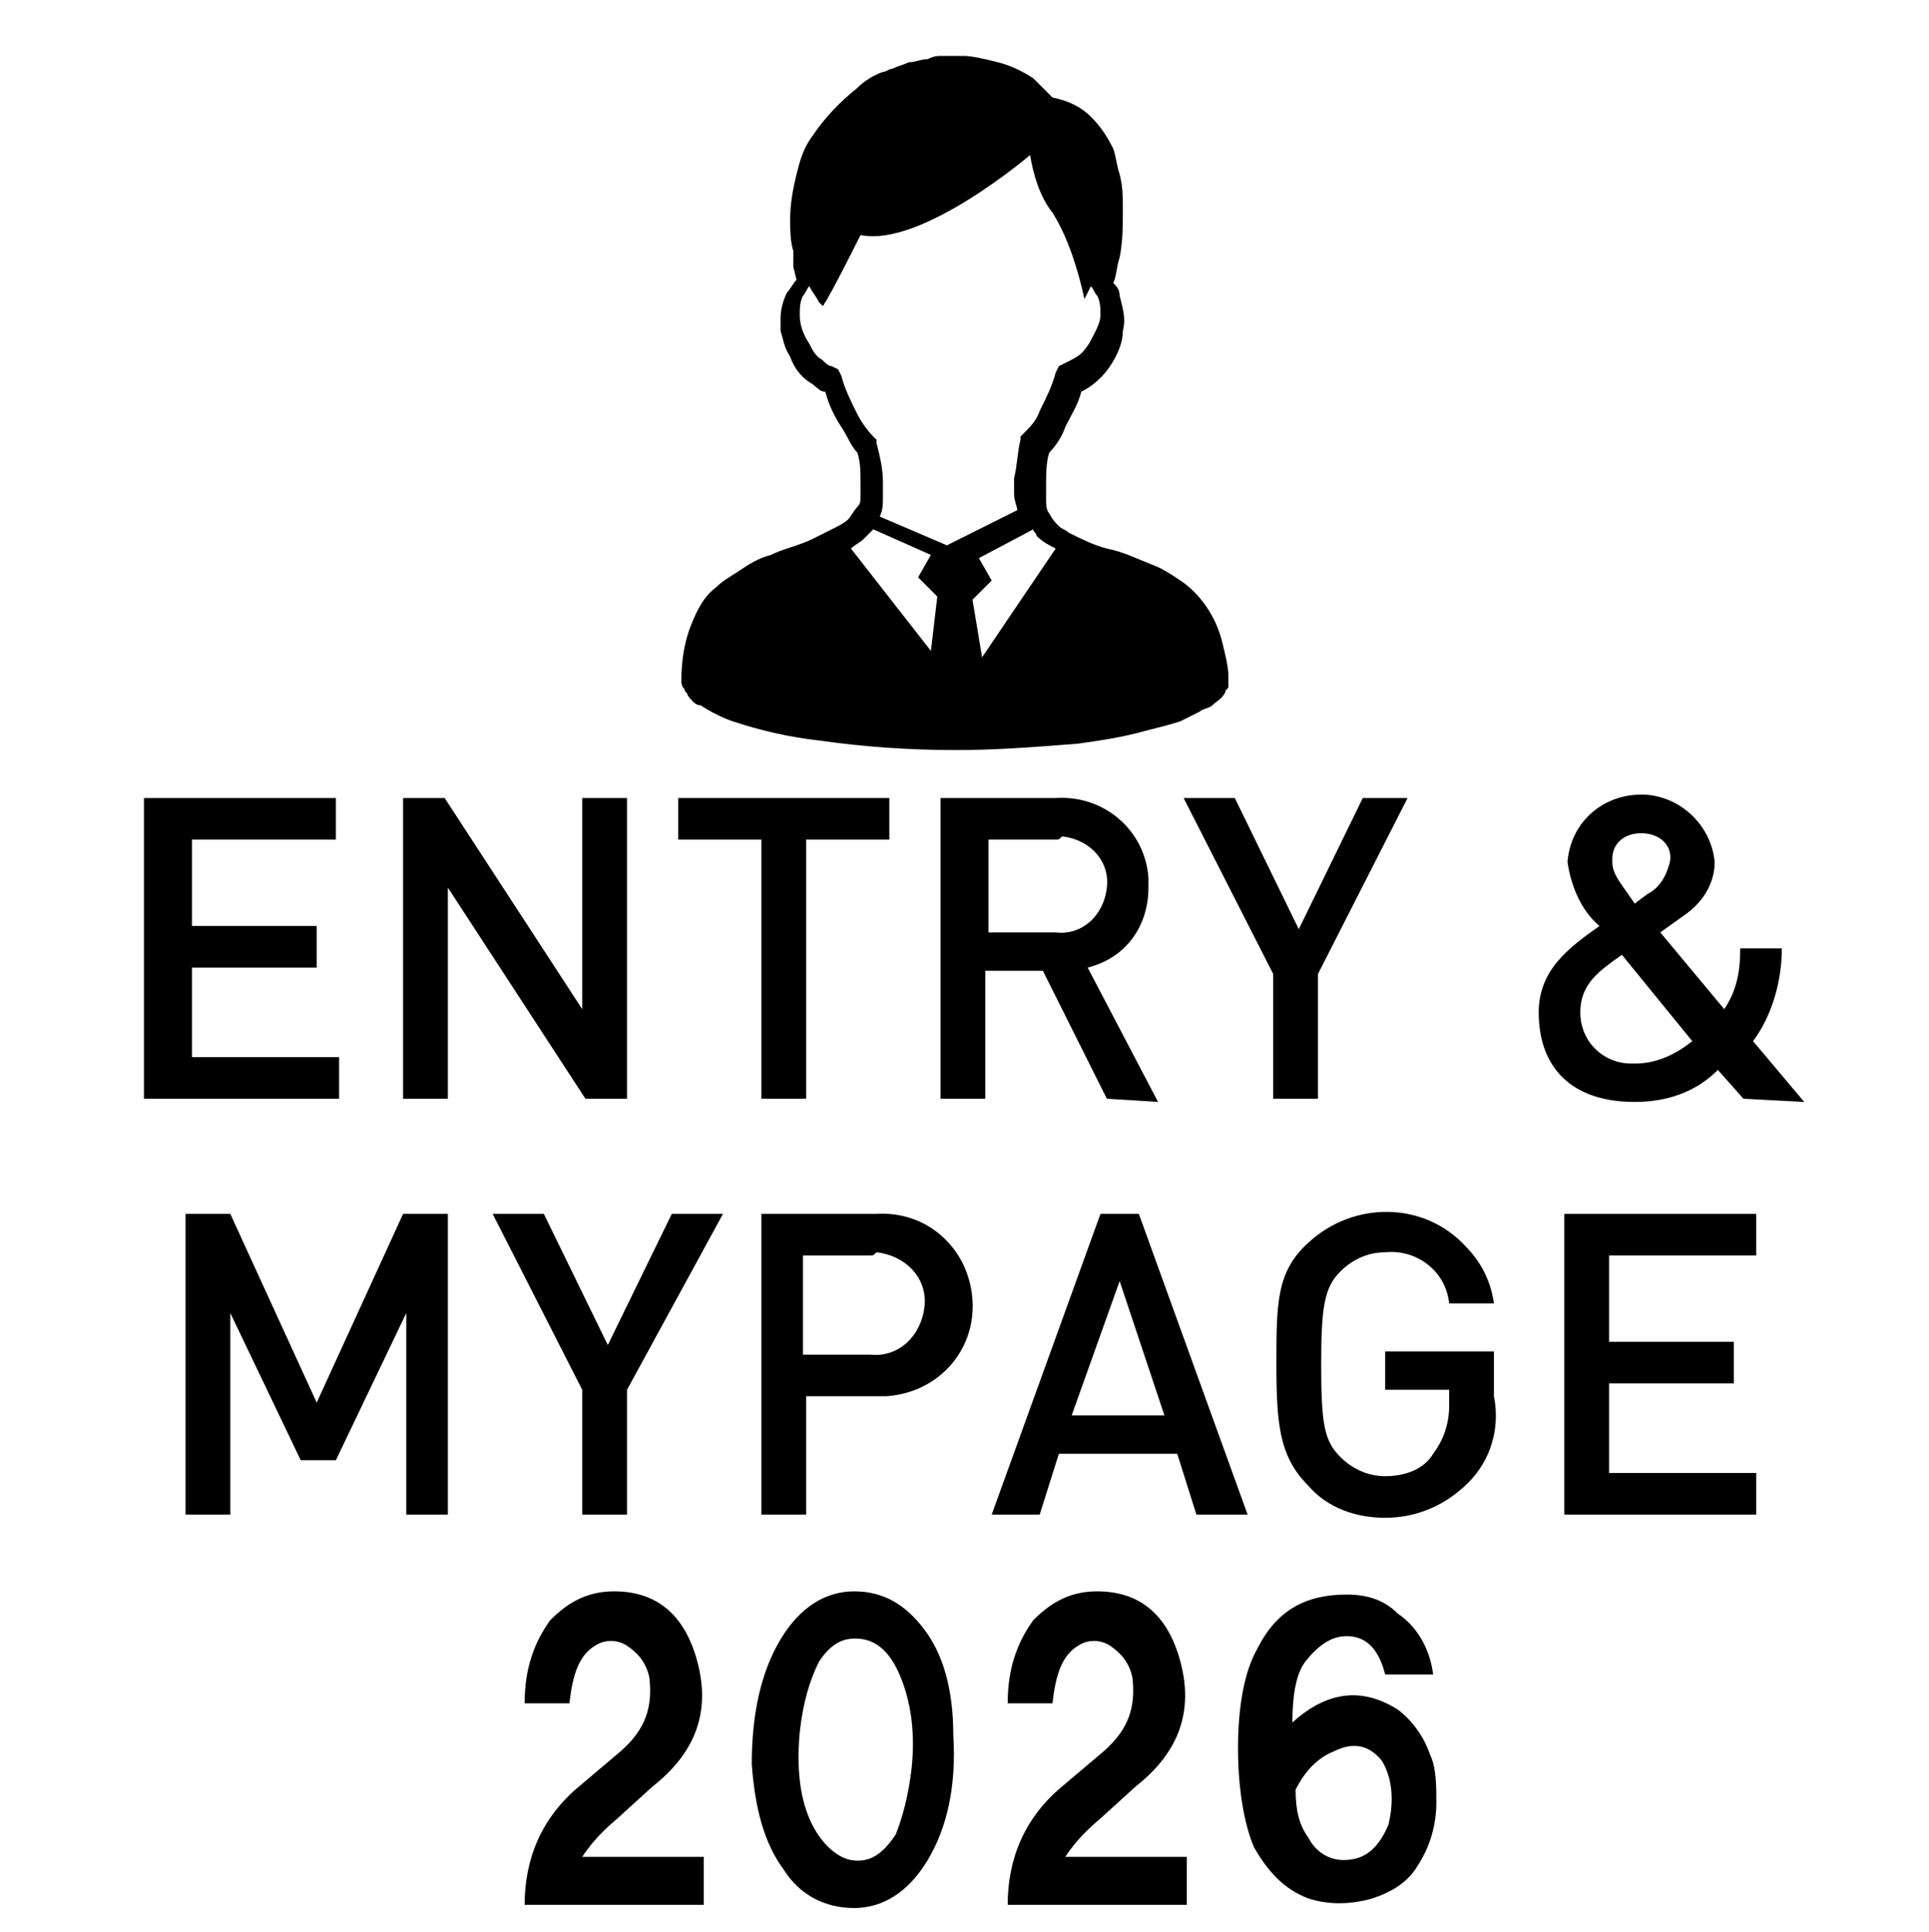 <svg xmlns="http://www.w3.org/2000/svg" width="60.254" height="60.349" viewBox="0 0 60.3 60.3">
<g id="ac48c37d-0163-4720-9470-2493cb1c880a">
	<g id="e10b5bac-6d2a-40e9-be97-bbd008edfbaf">
		<g>
			<g>
				<path d="M4.5,34.3v-9.4h6v1.3H6v2.7h3.9v1.3H6V33h4.6v1.3H4.5z"/>
				<path d="M18.3,34.3L14,27.7v6.6h-1.4v-9.4h1.3l4.3,6.6v-6.6h1.4v9.4H18.3z"/>
				<path d="M25.2,26.2v8.1h-1.4v-8.1h-2.6v-1.3h6.6v1.3L25.2,26.2z"/>
				<path d="M34.6,34.3l-2-4h-1.8v4h-1.4v-9.4H33c1.5-0.1,2.8,1,2.9,2.5c0,0.1,0,0.2,0,0.3c0,1.2-0.7,2.2-1.9,2.5l2.2,4.2L34.6,34.3
					z M33,26.2h-2.1v2.9H33c0.8,0.1,1.5-0.5,1.6-1.4c0.1-0.8-0.5-1.5-1.4-1.6C33.1,26.2,33.1,26.2,33,26.2z"/>
				<path d="M41.2,30.4v3.9h-1.4v-3.9L37,24.9h1.6l2,4.1l2-4.1H44L41.2,30.4z"/>
				<path d="M54.5,34.3l-0.8-0.9c-0.7,0.7-1.6,1-2.6,1c-2,0-3-1.1-3-2.8c0-1.3,0.9-2,1.9-2.7c-0.6-0.5-0.9-1.3-1-2
					c0.1-1.3,1.2-2.2,2.5-2.1c1.1,0.1,2,1,2.1,2.1c0,0.7-0.4,1.3-1,1.7l-0.7,0.5l2,2.4c0.4-0.6,0.5-1.2,0.5-1.9h1.3
					c0,1-0.3,2.1-0.9,2.9l1.6,1.9L54.5,34.3z M50.7,29.8c-0.7,0.5-1.3,0.9-1.3,1.8s0.7,1.6,1.6,1.6h0.1c0.7,0,1.3-0.3,1.8-0.7
					L50.7,29.8z M51.3,26c-0.5,0-0.9,0.3-0.9,0.8v0.1c0,0.4,0.3,0.7,0.7,1.3l0.4-0.3c0.4-0.2,0.6-0.6,0.7-1
					C52.3,26.4,51.9,26,51.3,26L51.3,26z"/>
				<path d="M12.7,47.3V41l-2.2,4.6H9.4L7.2,41v6.3H5.8v-9.4h1.4l2.7,5.9l2.7-5.9H14v9.4L12.7,47.3z"/>
				<path d="M19.6,43.4v3.9h-1.4v-3.9l-2.8-5.5H17l2,4.1l2-4.1h1.6L19.6,43.4z"/>
				<path d="M27.3,43.6h-2.1v3.7h-1.4v-9.4h3.6c1.6-0.1,2.9,1.1,3,2.7c0.1,1.6-1.1,2.9-2.7,3C27.5,43.6,27.4,43.6,27.3,43.6z
					 M27.2,39.2h-2.1v3.1h2.1c0.9,0.1,1.6-0.6,1.7-1.5c0.1-0.9-0.6-1.6-1.5-1.7C27.3,39.2,27.3,39.2,27.2,39.2z"/>
				<path d="M37.4,47.3l-0.6-1.9h-3.7l-0.6,1.9H31l3.4-9.4h1.2l3.4,9.4L37.4,47.3z M35,40l-1.5,4.2h2.9L35,40z"/>
				<path d="M45.9,46.3c-0.7,0.7-1.6,1.1-2.6,1.1c-0.9,0-1.8-0.3-2.4-1c-0.9-0.9-1-1.9-1-3.8c0-1.9,0-2.9,1-3.8
					c1.4-1.3,3.6-1.3,4.9,0.1c0.5,0.5,0.8,1.1,0.9,1.8h-1.4c-0.1-1-1-1.7-2-1.6c-0.5,0-1,0.2-1.4,0.6c-0.5,0.5-0.6,1.1-0.6,2.9
					c0,1.9,0.1,2.4,0.6,2.9c0.4,0.4,0.9,0.6,1.4,0.6c0.6,0,1.2-0.2,1.5-0.7c0.3-0.4,0.5-0.9,0.5-1.5v-0.5h-2v-1.2h3.4v1.4
					C46.9,44.6,46.6,45.6,45.9,46.3z"/>
				<path d="M48.9,47.3v-9.4h6v1.3h-4.6v2.7h3.9v1.3h-3.9V46h4.6v1.3H48.9z"/>
			</g>
			<path d="M38.2,20c-0.2-0.8-0.7-1.5-1.3-1.9c-0.3-0.2-0.6-0.4-0.9-0.5c-0.5-0.2-0.9-0.4-1.4-0.5c-0.4-0.1-0.8-0.3-1.2-0.5
				c-0.1-0.1-0.2-0.1-0.3-0.2c-0.1-0.1-0.2-0.2-0.3-0.4c-0.1-0.1-0.1-0.3-0.1-0.5c0-0.1,0-0.3,0-0.4c0-0.3,0-0.7,0.1-1
				c0.2-0.2,0.4-0.5,0.5-0.8c0.2-0.4,0.4-0.7,0.5-1.1c0.4-0.2,0.7-0.5,0.9-0.8c0.2-0.3,0.4-0.7,0.4-1.1c0.1-0.4,0-0.7-0.1-1.1
				c0-0.2-0.1-0.3-0.2-0.4C34.9,8.6,34.9,8.3,35,8c0.1-0.5,0.1-1,0.1-1.5c0-0.4,0-0.7-0.1-1.1c-0.1-0.3-0.1-0.5-0.2-0.8
				c-0.2-0.4-0.4-0.7-0.7-1c-0.3-0.3-0.7-0.5-1.2-0.6c-0.2-0.2-0.4-0.4-0.6-0.6C32,2.2,31.6,2,31.2,1.9c-0.4-0.1-0.8-0.2-1.1-0.2
				c-0.2,0-0.4,0-0.6,0s-0.3,0-0.5,0.1c-0.2,0-0.4,0.1-0.6,0.1C28.2,2,28.1,2,27.9,2.1c-0.1,0-0.2,0.1-0.3,0.1
				c-0.3,0.1-0.6,0.3-0.8,0.5c-0.5,0.4-1,0.9-1.4,1.5C25.1,4.6,25,5,24.9,5.4c-0.1,0.4-0.2,0.9-0.2,1.4c0,0.3,0,0.7,0.1,1
				c0,0,0,0,0,0.1V8c0,0.1,0,0.1,0,0.2v0.1l0,0l0,0l0.1,0.4c-0.1,0.1-0.2,0.3-0.3,0.4c-0.1,0.2-0.2,0.5-0.2,0.8c0,0.1,0,0.2,0,0.4
				c0.1,0.3,0.1,0.5,0.3,0.8c0.1,0.3,0.3,0.6,0.6,0.8c0.2,0.1,0.3,0.3,0.5,0.3c0.1,0.4,0.3,0.8,0.5,1.1s0.3,0.6,0.5,0.8
				c0.1,0.3,0.1,0.6,0.1,1c0,0.1,0,0.3,0,0.4c0,0.1,0,0.2-0.1,0.3c-0.1,0.1-0.2,0.3-0.3,0.4c-0.1,0.1-0.3,0.2-0.5,0.3
				c-0.2,0.1-0.4,0.2-0.6,0.3c-0.4,0.2-0.9,0.3-1.3,0.5c-0.4,0.1-0.7,0.3-1,0.5s-0.5,0.3-0.7,0.5c-0.4,0.3-0.6,0.7-0.8,1.2
				s-0.3,1.1-0.3,1.7c0,0.1,0,0.2,0.1,0.3c0,0.1,0.1,0.1,0.1,0.2c0.1,0.1,0.2,0.3,0.4,0.3c0.3,0.2,0.7,0.4,1,0.5
				c0.9,0.3,1.8,0.5,2.7,0.6c1.4,0.2,2.8,0.3,4.3,0.3c1.3,0,2.5-0.1,3.8-0.2c0.7-0.1,1.4-0.2,2.1-0.4c0.4-0.1,0.8-0.2,1.1-0.3
				c0.2-0.1,0.4-0.2,0.6-0.3c0.1-0.1,0.3-0.1,0.4-0.2c0.1-0.1,0.3-0.2,0.4-0.4c0-0.1,0.1-0.1,0.1-0.2c0-0.1,0-0.2,0-0.3
				C38.4,20.8,38.3,20.4,38.2,20z M29.1,20.3l-2.5-3.2c0.1-0.1,0.3-0.2,0.4-0.3c0.1-0.1,0.2-0.2,0.3-0.3l1.8,0.8L28.7,18l0.6,0.6
				L29.1,20.3z M27.5,16.1c0.1-0.2,0.1-0.4,0.1-0.6c0-0.1,0-0.3,0-0.5c0-0.4-0.1-0.8-0.2-1.2v-0.1l-0.1-0.1
				c-0.2-0.2-0.4-0.5-0.5-0.7c-0.2-0.4-0.4-0.8-0.5-1.2l-0.1-0.2L26,11.4c-0.1,0-0.2-0.1-0.3-0.2c-0.2-0.1-0.3-0.3-0.4-0.5
				c-0.2-0.3-0.3-0.6-0.3-0.9c0-0.2,0-0.4,0.1-0.6c0.1-0.1,0.1-0.2,0.2-0.3c0.1,0.2,0.2,0.3,0.3,0.5c0.2,0.2,0.1,0.1,0.2,0
				c0,0,0.2-0.3,1.1-2.1c1.9,0.4,5.3-2.5,5.3-2.5c0.1,0.6,0.3,1.3,0.7,1.8c0.5,0.8,0.8,1.8,1,2.7c0,0,0.1-0.2,0.2-0.4
				c0.1,0.1,0.1,0.2,0.2,0.3c0.1,0.2,0.1,0.4,0.1,0.6s-0.1,0.4-0.2,0.6c-0.1,0.2-0.2,0.4-0.4,0.6c-0.1,0.1-0.3,0.2-0.5,0.3l-0.2,0.1
				L33,11.6c-0.1,0.4-0.3,0.8-0.5,1.2c-0.1,0.3-0.3,0.5-0.5,0.7l-0.1,0.1v0.1c-0.1,0.4-0.1,0.8-0.2,1.2c0,0.2,0,0.3,0,0.5
				c0,0.2,0.1,0.4,0.1,0.5l0,0L29.6,17L27.5,16.1z M30.7,20.5l-0.3-1.8l0.6-0.6l-0.4-0.7l1.7-0.9c0,0.1,0.1,0.1,0.1,0.2
				c0.2,0.2,0.4,0.3,0.6,0.4L30.7,20.5z"/>
		</g>
	</g>
</g>
<g>
	<path d="M16.4,53.2c0-1.1,0.3-1.9,0.8-2.6c0.6-0.6,1.2-0.9,2-0.9c1.3,0,2.2,0.7,2.6,2.2c0.4,1.5,0,2.8-1.4,3.9l-1.1,1
		c-0.6,0.5-0.9,0.9-1.1,1.2H22v1.5h-5.6c0-1.4,0.5-2.7,1.7-3.7l1.3-1.1c0.8-0.7,1-1.4,0.9-2.3c-0.1-0.5-0.4-0.8-0.7-1
		c-0.3-0.2-0.7-0.2-1,0c-0.5,0.3-0.7,0.9-0.8,1.8H16.4z"/>
	<path d="M23.5,55.1c0-1.6,0.3-2.9,0.9-3.9c0.6-1,1.4-1.5,2.3-1.5c0.9,0,1.6,0.4,2.2,1.2c0.6,0.8,0.9,1.9,0.9,3.3
		c0.1,1.6-0.2,2.9-0.8,3.9c-0.6,1-1.4,1.5-2.3,1.5c-0.9,0-1.7-0.4-2.2-1.2C23.9,57.6,23.6,56.5,23.5,55.1z M26.6,58.1
		c0.6,0.1,1-0.2,1.4-0.8c0.2-0.5,0.4-1.2,0.5-2.1c0.1-1,0-1.9-0.3-2.7c-0.3-0.8-0.7-1.2-1.2-1.3c-0.6-0.1-1,0.1-1.4,0.7
		c-0.3,0.6-0.5,1.3-0.6,2.2c-0.1,1.1,0,2,0.3,2.7S26.1,58,26.6,58.1z"/>
	<path d="M31.5,53.2c0-1.1,0.3-1.9,0.8-2.6c0.6-0.6,1.2-0.9,2-0.9c1.3,0,2.2,0.7,2.6,2.2c0.4,1.5,0,2.8-1.4,3.9l-1.1,1
		c-0.6,0.5-0.9,0.9-1.1,1.2h3.8v1.5h-5.6c0-1.4,0.5-2.7,1.7-3.7l1.3-1.1c0.8-0.7,1-1.4,0.9-2.3c-0.1-0.5-0.4-0.8-0.7-1
		c-0.3-0.2-0.7-0.2-1,0c-0.5,0.3-0.7,0.9-0.8,1.8H31.5z"/>
	<path d="M44.8,52.3h-1.5c-0.2-0.8-0.6-1.2-1.2-1.2c-0.5,0-0.9,0.3-1.3,0.8c-0.3,0.4-0.4,1.1-0.4,1.9c1.1-1,2.2-1.1,3.3-0.4
		c0.4,0.3,0.8,0.8,1,1.4c0.2,0.4,0.2,1,0.2,1.5c0,0.7-0.2,1.4-0.6,2c-0.3,0.5-0.8,0.8-1.4,1c-0.7,0.2-1.4,0.2-2,0
		c-0.8-0.3-1.3-0.9-1.7-1.6c-0.3-0.7-0.5-1.8-0.5-3.1c0-1.3,0.2-2.4,0.6-3.1c0.6-1.2,1.5-1.7,2.8-1.7c0.7,0,1.2,0.2,1.6,0.6
		C44.3,50.8,44.7,51.5,44.8,52.3z M42,58.1c0.7,0,1.1-0.4,1.4-1.1c0.2-0.8,0.1-1.5-0.2-2c-0.4-0.5-0.9-0.6-1.5-0.3
		c-0.5,0.2-0.9,0.6-1.2,1.2c0,0.6,0.1,1.1,0.4,1.5C41.1,57.8,41.5,58.1,42,58.1z"/>
</g>
</svg>
